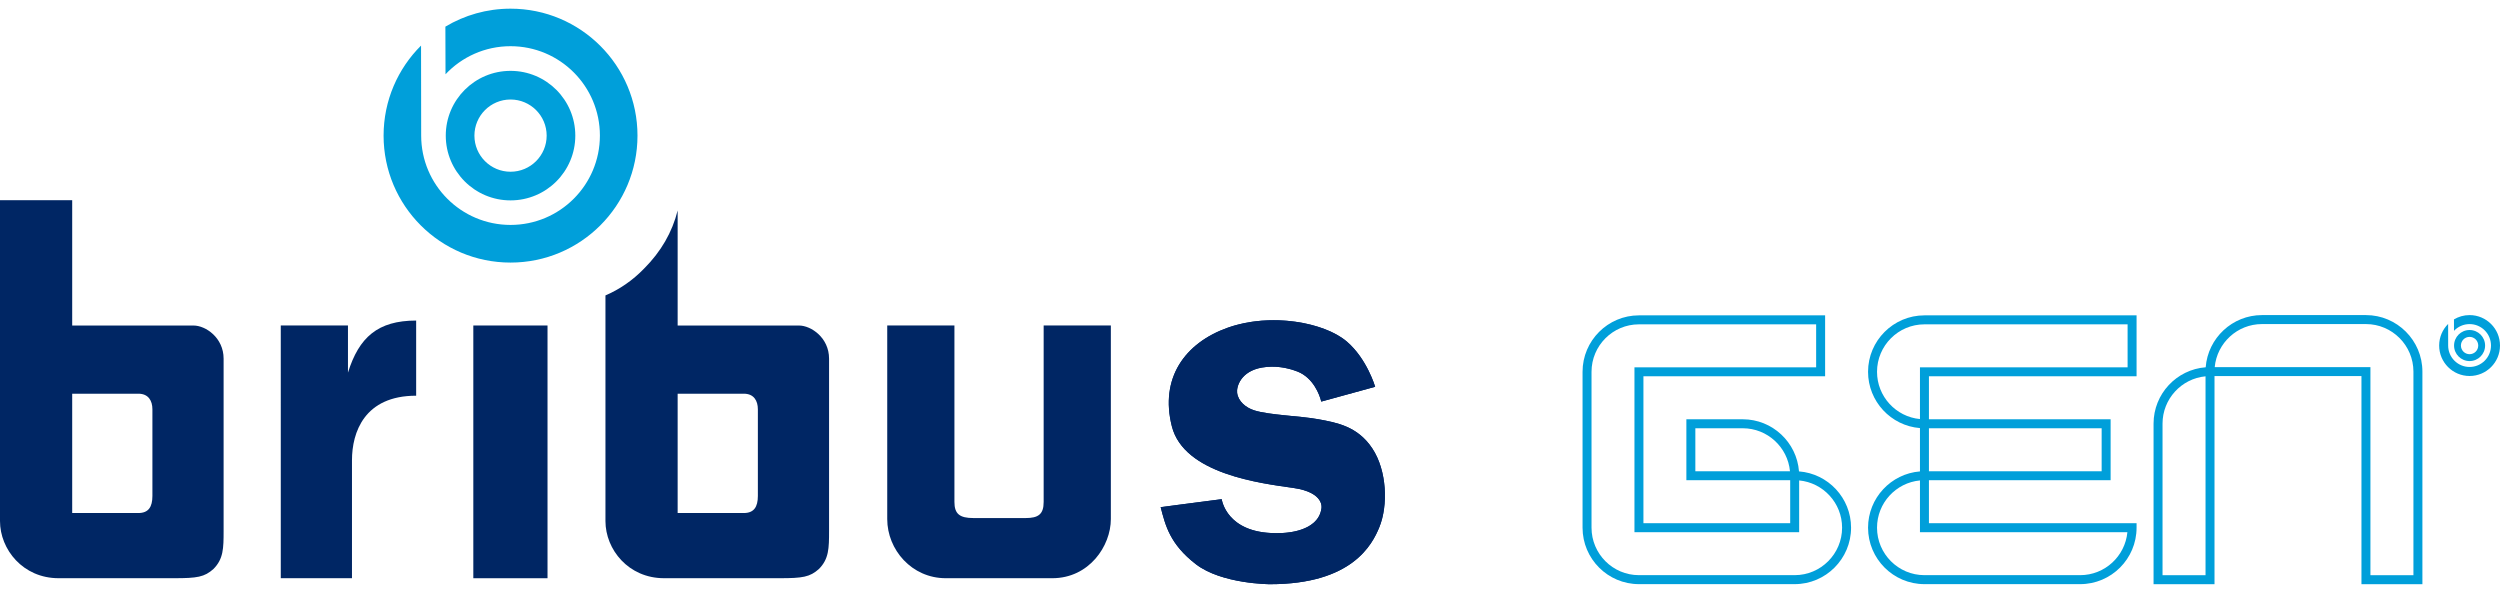 <svg width="253" height="60" viewBox="0 0 253 60" fill="none" xmlns="http://www.w3.org/2000/svg">
<g clip-path="url(#clip0_152_1176)">
<path d="M128.516 59.122C128.516 59.122 123.637 59.113 121.021 57.096C118.405 55.078 117.941 53.19 117.459 51.321L123.637 50.516C123.637 50.516 124.082 53.953 129.125 53.953C129.229 53.953 129.336 53.952 129.444 53.949C129.444 53.949 129.462 53.95 129.494 53.95C129.953 53.95 133.383 53.869 133.73 51.469C133.73 51.469 134.119 49.84 130.873 49.377C127.626 48.914 119.815 47.98 118.591 43.14C117.366 38.3 119.871 34.718 124.249 33.163C125.732 32.637 127.333 32.406 128.891 32.406C131.933 32.406 134.808 33.287 136.305 34.573C138.344 36.324 139.166 39.142 139.166 39.142L133.711 40.641C133.544 39.928 132.895 38.235 131.318 37.605C130.521 37.288 129.632 37.108 128.751 37.108C128.4 37.108 128.052 37.136 127.711 37.196C125.557 37.571 125.117 39.135 125.197 39.757C125.305 40.608 126.06 41.254 126.939 41.532C128.46 42.013 131.578 42.087 133.433 42.43C135.288 42.772 137.399 43.142 138.883 45.391C140.368 47.64 140.479 51.157 139.593 53.338C138.869 55.118 136.828 59.122 128.516 59.122Z" fill="#002664"/>
<path d="M19.584 32.943H7.306V20.257H0V52.728C0 55.615 2.331 58.514 5.927 58.514H17.659C19.953 58.514 20.685 58.397 21.597 57.586C22.612 56.569 22.629 55.49 22.629 53.746V36.292C22.629 34.185 20.819 32.943 19.584 32.943ZM14.004 39.843C15.017 39.843 15.424 40.551 15.424 41.423V50.193C15.424 51.31 15.02 51.918 14.004 51.918H7.306V39.844L14.004 39.843Z" fill="#002664"/>
<path d="M35.214 37.711V32.94H28.414L28.415 58.514H35.62V46.578C35.62 43.742 36.882 40.045 42.115 40.045V32.44C38.23 32.44 36.327 34.139 35.214 37.711Z" fill="#002664"/>
<path d="M95.715 58.515H106.491C110.217 58.515 112.418 55.258 112.418 52.529V32.94H105.618V50.801C105.618 52.051 105.072 52.427 103.792 52.427H98.515C97.117 52.427 96.588 52.005 96.588 50.801V32.94H89.788V52.529C89.788 55.628 92.265 58.515 95.715 58.515Z" fill="#002664"/>
<path d="M47.9 58.517H55.409V32.94H47.9V58.517Z" fill="#002664"/>
<path d="M80.857 32.943H68.578V21.301C68.028 23.501 66.903 25.459 65.172 27.19C64.007 28.392 62.696 29.283 61.272 29.897V52.729C61.272 55.615 63.602 58.514 67.2 58.514H78.931C81.225 58.514 81.957 58.397 82.869 57.587C83.885 56.569 83.901 55.49 83.901 53.747V36.292C83.901 34.186 82.091 32.943 80.857 32.943ZM76.696 50.192C76.696 51.309 76.291 51.918 75.276 51.918H68.578V39.843H75.276C76.289 39.843 76.696 40.551 76.696 41.423V50.192Z" fill="#002664"/>
<path d="M127.711 37.195C128.91 36.986 130.205 37.161 131.318 37.605C132.895 38.234 133.544 39.928 133.711 40.64L139.166 39.141C139.166 39.141 138.344 36.323 136.305 34.572C134.042 32.629 128.628 31.608 124.249 33.163C119.871 34.718 117.366 38.299 118.591 43.139C119.815 47.98 127.626 48.914 130.873 49.377C134.119 49.84 133.73 51.469 133.73 51.469C133.358 54.041 129.444 53.949 129.444 53.949C124.101 54.097 123.637 50.516 123.637 50.516L117.459 51.321C117.941 53.191 118.405 55.078 121.021 57.096C123.637 59.113 128.517 59.122 128.517 59.122C136.828 59.122 138.869 55.119 139.593 53.338C140.479 51.157 140.368 47.64 138.883 45.391C137.399 43.142 135.288 42.772 133.433 42.43C131.578 42.087 128.46 42.013 126.939 41.532C126.06 41.254 125.305 40.608 125.197 39.757C125.117 39.135 125.557 37.571 127.711 37.195Z" fill="#002664"/>
<path d="M42.61 4.613C40.269 6.94 38.819 10.163 38.819 13.725C38.819 20.82 44.571 26.573 51.666 26.573C58.762 26.573 64.514 20.82 64.514 13.725C64.514 6.63 58.762 0.878 51.666 0.878C49.256 0.878 47 1.542 45.073 2.697L45.086 7.516C46.735 5.767 49.073 4.675 51.666 4.675C56.661 4.675 60.71 8.725 60.71 13.719C60.71 18.714 56.661 22.763 51.666 22.763C46.672 22.763 42.623 18.714 42.623 13.719L42.61 4.613Z" fill="#009FDA"/>
<path d="M58.221 13.725C58.221 10.105 55.286 7.171 51.666 7.171C48.046 7.171 45.112 10.105 45.112 13.725C45.112 17.345 48.047 20.279 51.666 20.279C55.286 20.279 58.221 17.345 58.221 13.725ZM55.322 13.725C55.322 15.744 53.685 17.38 51.666 17.38C49.648 17.38 48.011 15.744 48.011 13.725C48.011 11.707 49.648 10.07 51.666 10.07C53.685 10.07 55.322 11.707 55.322 13.725Z" fill="#009FDA"/>
</g>
<g clip-path="url(#clip1_152_1176)">
<path d="M247.751 32.783C247.19 33.341 246.843 34.115 246.843 34.969C246.843 36.671 248.221 38.051 249.921 38.051C251.621 38.051 253 36.671 253 34.969C253 33.267 251.621 31.887 249.921 31.887C249.343 31.887 248.803 32.047 248.341 32.324L248.344 33.479C248.739 33.06 249.3 32.798 249.921 32.798C251.118 32.798 252.088 33.769 252.088 34.968C252.088 36.166 251.118 37.137 249.921 37.137C248.724 37.137 247.754 36.166 247.754 34.968L247.751 32.783Z" fill="#009FDA"/>
<path d="M250.797 34.969C250.797 35.453 250.405 35.845 249.921 35.845C249.437 35.845 249.045 35.453 249.045 34.969C249.045 34.484 249.437 34.092 249.921 34.092C250.405 34.092 250.797 34.484 250.797 34.969ZM251.492 34.969C251.492 34.1 250.789 33.397 249.921 33.397C249.054 33.397 248.351 34.1 248.351 34.969C248.351 35.837 249.054 36.541 249.921 36.541C250.789 36.541 251.492 35.837 251.492 34.969Z" fill="#009FDA"/>
<path d="M239.433 31.887L228.913 31.887C225.91 31.887 223.44 34.219 223.216 37.169C220.269 37.393 217.94 39.866 217.94 42.872L217.94 59.122L224.108 59.122L224.108 38.061L238.979 38.061L238.979 59.122L245.147 59.122L245.147 37.607C245.147 34.453 242.584 31.887 239.433 31.887ZM223.2 58.213L218.848 58.213L218.848 42.872C218.848 40.373 220.762 38.312 223.2 38.083L223.2 58.213ZM244.239 58.213L239.887 58.213L239.887 37.152L224.129 37.152C224.358 34.712 226.417 32.796 228.913 32.796L239.433 32.796C242.083 32.796 244.239 34.954 244.239 37.607L244.239 58.213Z" fill="#009FDA"/>
<path d="M189.047 37.627C189.047 40.624 191.365 43.089 194.3 43.322L194.3 47.707C191.365 47.94 189.047 50.405 189.047 53.402C189.047 56.553 191.607 59.115 194.754 59.115L210.514 59.115C213.661 59.115 216.221 56.553 216.221 53.402L216.221 52.948L195.208 52.948L195.208 48.598L213.595 48.598L213.595 42.431L195.208 42.431L195.208 38.081L216.221 38.081L216.221 31.914L194.754 31.914C191.607 31.914 189.047 34.477 189.047 37.627ZM215.292 53.857C215.062 56.294 213.007 58.206 210.514 58.206L194.754 58.206C192.108 58.206 189.955 56.051 189.955 53.402C189.955 50.907 191.866 48.849 194.3 48.62L194.3 53.857L215.292 53.857ZM212.687 47.689L195.208 47.689L195.208 43.34L212.687 43.34L212.687 47.689ZM215.313 37.172L194.3 37.172L194.3 42.409C191.866 42.18 189.955 40.122 189.955 37.627C189.955 34.978 192.108 32.823 194.754 32.823L215.313 32.823L215.313 37.172Z" fill="#009FDA"/>
<path d="M182.059 47.706C181.834 44.759 179.368 42.431 176.368 42.431L170.661 42.431L170.661 48.598L181.167 48.598L181.167 52.948L166.315 52.948L166.315 38.081L184.702 38.081L184.702 31.914L165.861 31.914C162.714 31.914 160.154 34.477 160.154 37.627L160.154 53.402C160.154 56.553 162.714 59.115 165.861 59.115L181.621 59.115C184.768 59.115 187.328 56.553 187.328 53.402C187.328 50.399 185.002 47.93 182.059 47.706ZM171.569 47.689L171.569 43.34L176.368 43.34C178.861 43.34 180.916 45.253 181.146 47.689L171.569 47.689ZM181.621 58.206L165.861 58.206C163.215 58.206 161.062 56.051 161.062 53.402L161.062 37.627C161.062 34.978 163.215 32.823 165.861 32.823L183.794 32.823L183.794 37.172L165.407 37.172L165.407 53.857L182.075 53.857L182.075 48.62C184.509 48.849 186.42 50.907 186.42 53.402C186.42 56.051 184.267 58.206 181.621 58.206Z" fill="#009FDA"/>
</g>
<defs>
<clipPath id="clip0_152_1176">
<rect width="140.154" height="58.244" fill="white" transform="translate(0 0.878)"/>
</clipPath>
<clipPath id="clip1_152_1176">
<rect width="92.846" height="27.235" fill="white" transform="translate(160.154 31.887)"/>
</clipPath>
</defs>
</svg>

